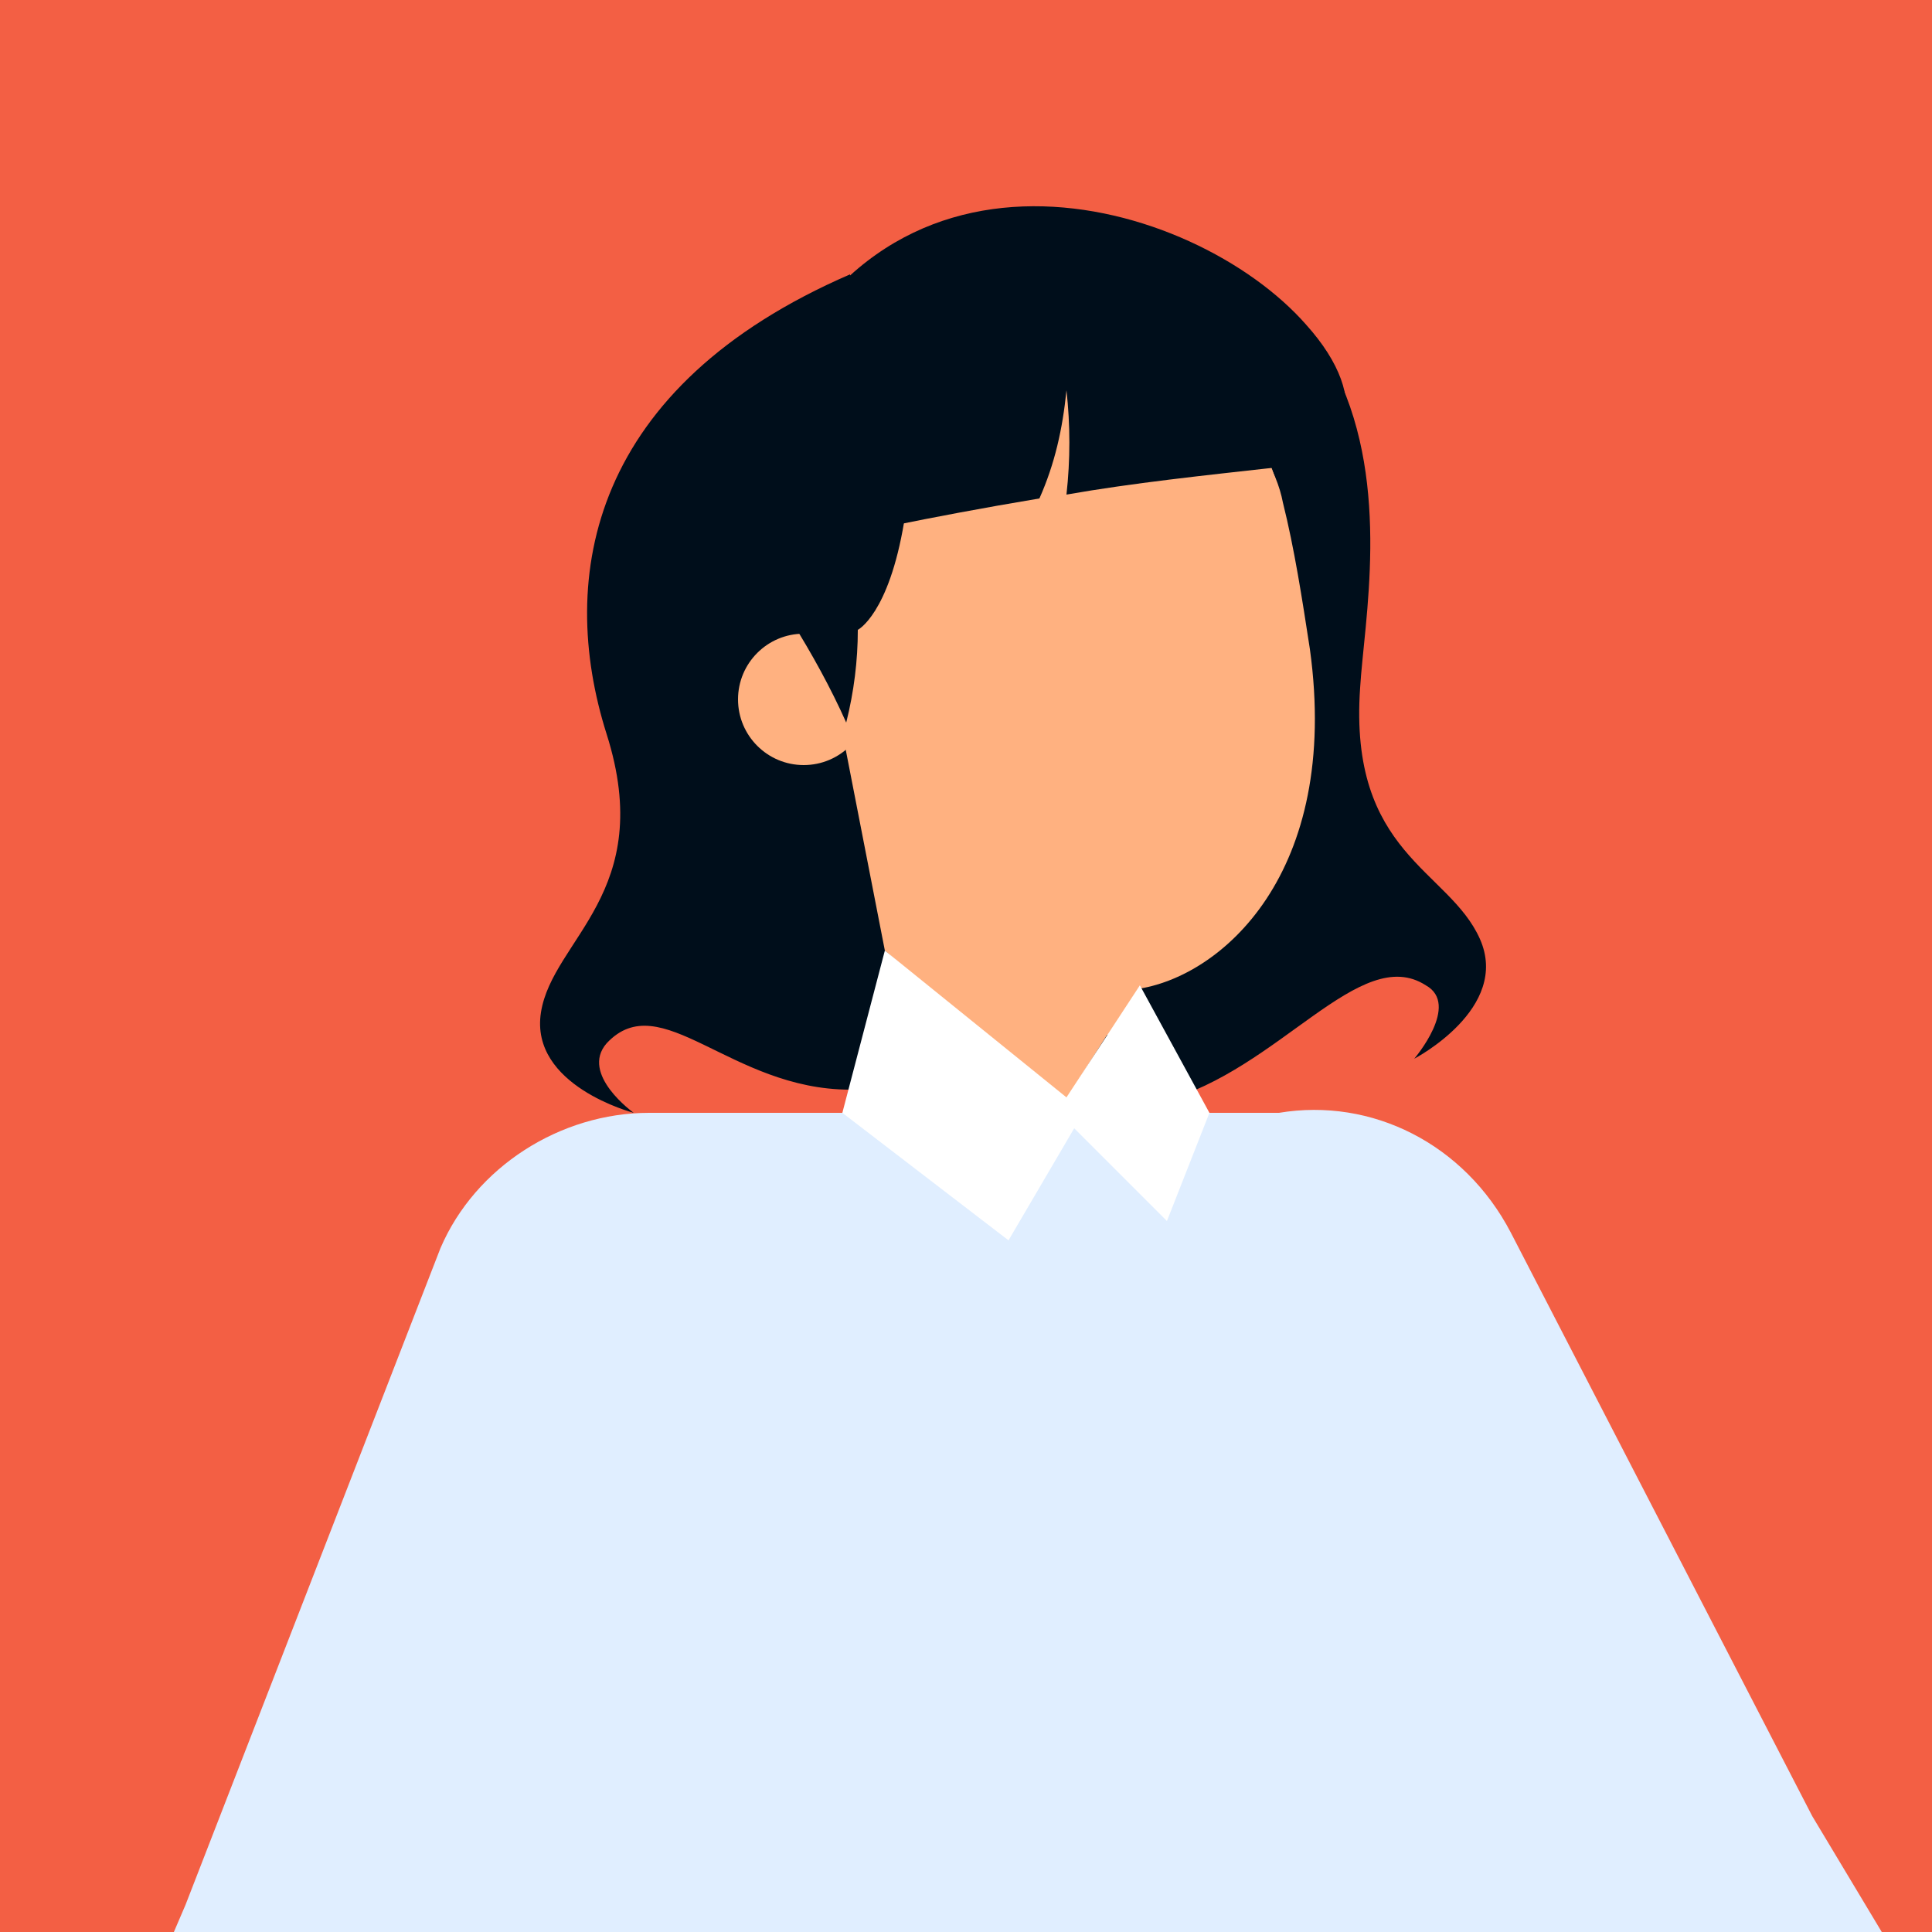 <svg width="50" height="50" viewBox="0 0 50 50" xmlns="http://www.w3.org/2000/svg">
    <g fill="none" fill-rule="evenodd">
        <path fill="#F35F44" fill-rule="nonzero" d="M0 0h50v50H0z"/>
        <path d="M0 0h50v50H0z"/>
        <path d="M0 0h50v50H0z"/>
        <path d="M0 0h50v50H0z"/>
        <path fill="#FFB180" fill-rule="nonzero" d="m23 24.6 1.7 7.9H33l-2.8-5.4-.7-1.6z"/>
        <path d="M22 7.1c-6.7 2.9-7.6 7.8-6.3 11.9 1.3 4.1-1.4 5.3-1.7 7.2-.3 1.9 2.4 2.6 2.4 2.6s-1.4-1-.7-1.8c1.4-1.5 3.2 1.2 6.3 1.2 3.1 0-.1-14.8-.1-14.8l.1-6.3zM27.1 9.7c3.9-.3 6.5-2 7.5 0 1.4 2.9.7 6.4.6 8.1-.3 4.3 2.3 4.7 3.1 6.5.8 1.8-1.7 3.1-1.7 3.1s1.2-1.4.3-1.9c-1.7-1.1-3.8 2.2-6.8 3-6 1.6-2.6-14.7-2.6-14.7l-.4-4.1z" fill="#000E1B" fill-rule="nonzero"/>
        <path d="M26 9.7c-4.7 1.3-5.2 4-4.6 7.2l1.5 7.7 4.6 4 1.9-3c2.2-.3 5.3-3 4.5-8.8-.2-1.3-.4-2.6-.7-3.8-.3-1.6-2.4-4.6-7.2-3.3z" fill="#FFB180" fill-rule="nonzero"/>
        <circle fill="#FFB180" fill-rule="nonzero" cx="27" cy="14.3" r="6.3"/>
        <path d="M29.5 25.5c-1.5 0-3-.2-4.5-.7 0 0 1.4 1.9 5.1 2.2l-.6-1.5z" fill="#FFB180" fill-rule="nonzero"/>
        <circle fill="#FFB180" fill-rule="nonzero" cx="20.8" cy="18.1" r="1.7"/>
        <path d="M20.5 16.1c.5.8 1 1.7 1.4 2.6.2-.8.3-1.6.3-2.4 0 0 .8-.4 1.2-2.8.5-2.9-3-3.7-3-3.7s-1.9 4.6.1 6.3z" fill="#000E1B" fill-rule="nonzero"/>
        <path d="M33.8 8.4c-2.9-3.3-11.2-5.7-14.2 2.5l2.1 3s2.2-.5 5.2-1c.4-.9.6-1.8.7-2.8.1.9.1 1.8 0 2.7 1.7-.3 3.6-.5 5.4-.7 1.9-.1 2.6-1.7.8-3.7z" fill="#000E1B" fill-rule="nonzero"/>
        <path d="M48.7 50H4.5l.3-.7 6.6-17c.9-2.1 3.1-3.5 5.4-3.5h16.3c2.4-.4 4.8.8 6 3.1L46.9 47l1.8 3z" fill="#E0EEFF" fill-rule="nonzero"/>
        <path fill="#FFF" fill-rule="nonzero" d="m29.5 25.5-1.9 2.9-4.7-3.8-1.1 4.2 4.3 3.3 1.7-2.9 2.4 2.4 1.1-2.8z"/>
    </g>
</svg>
